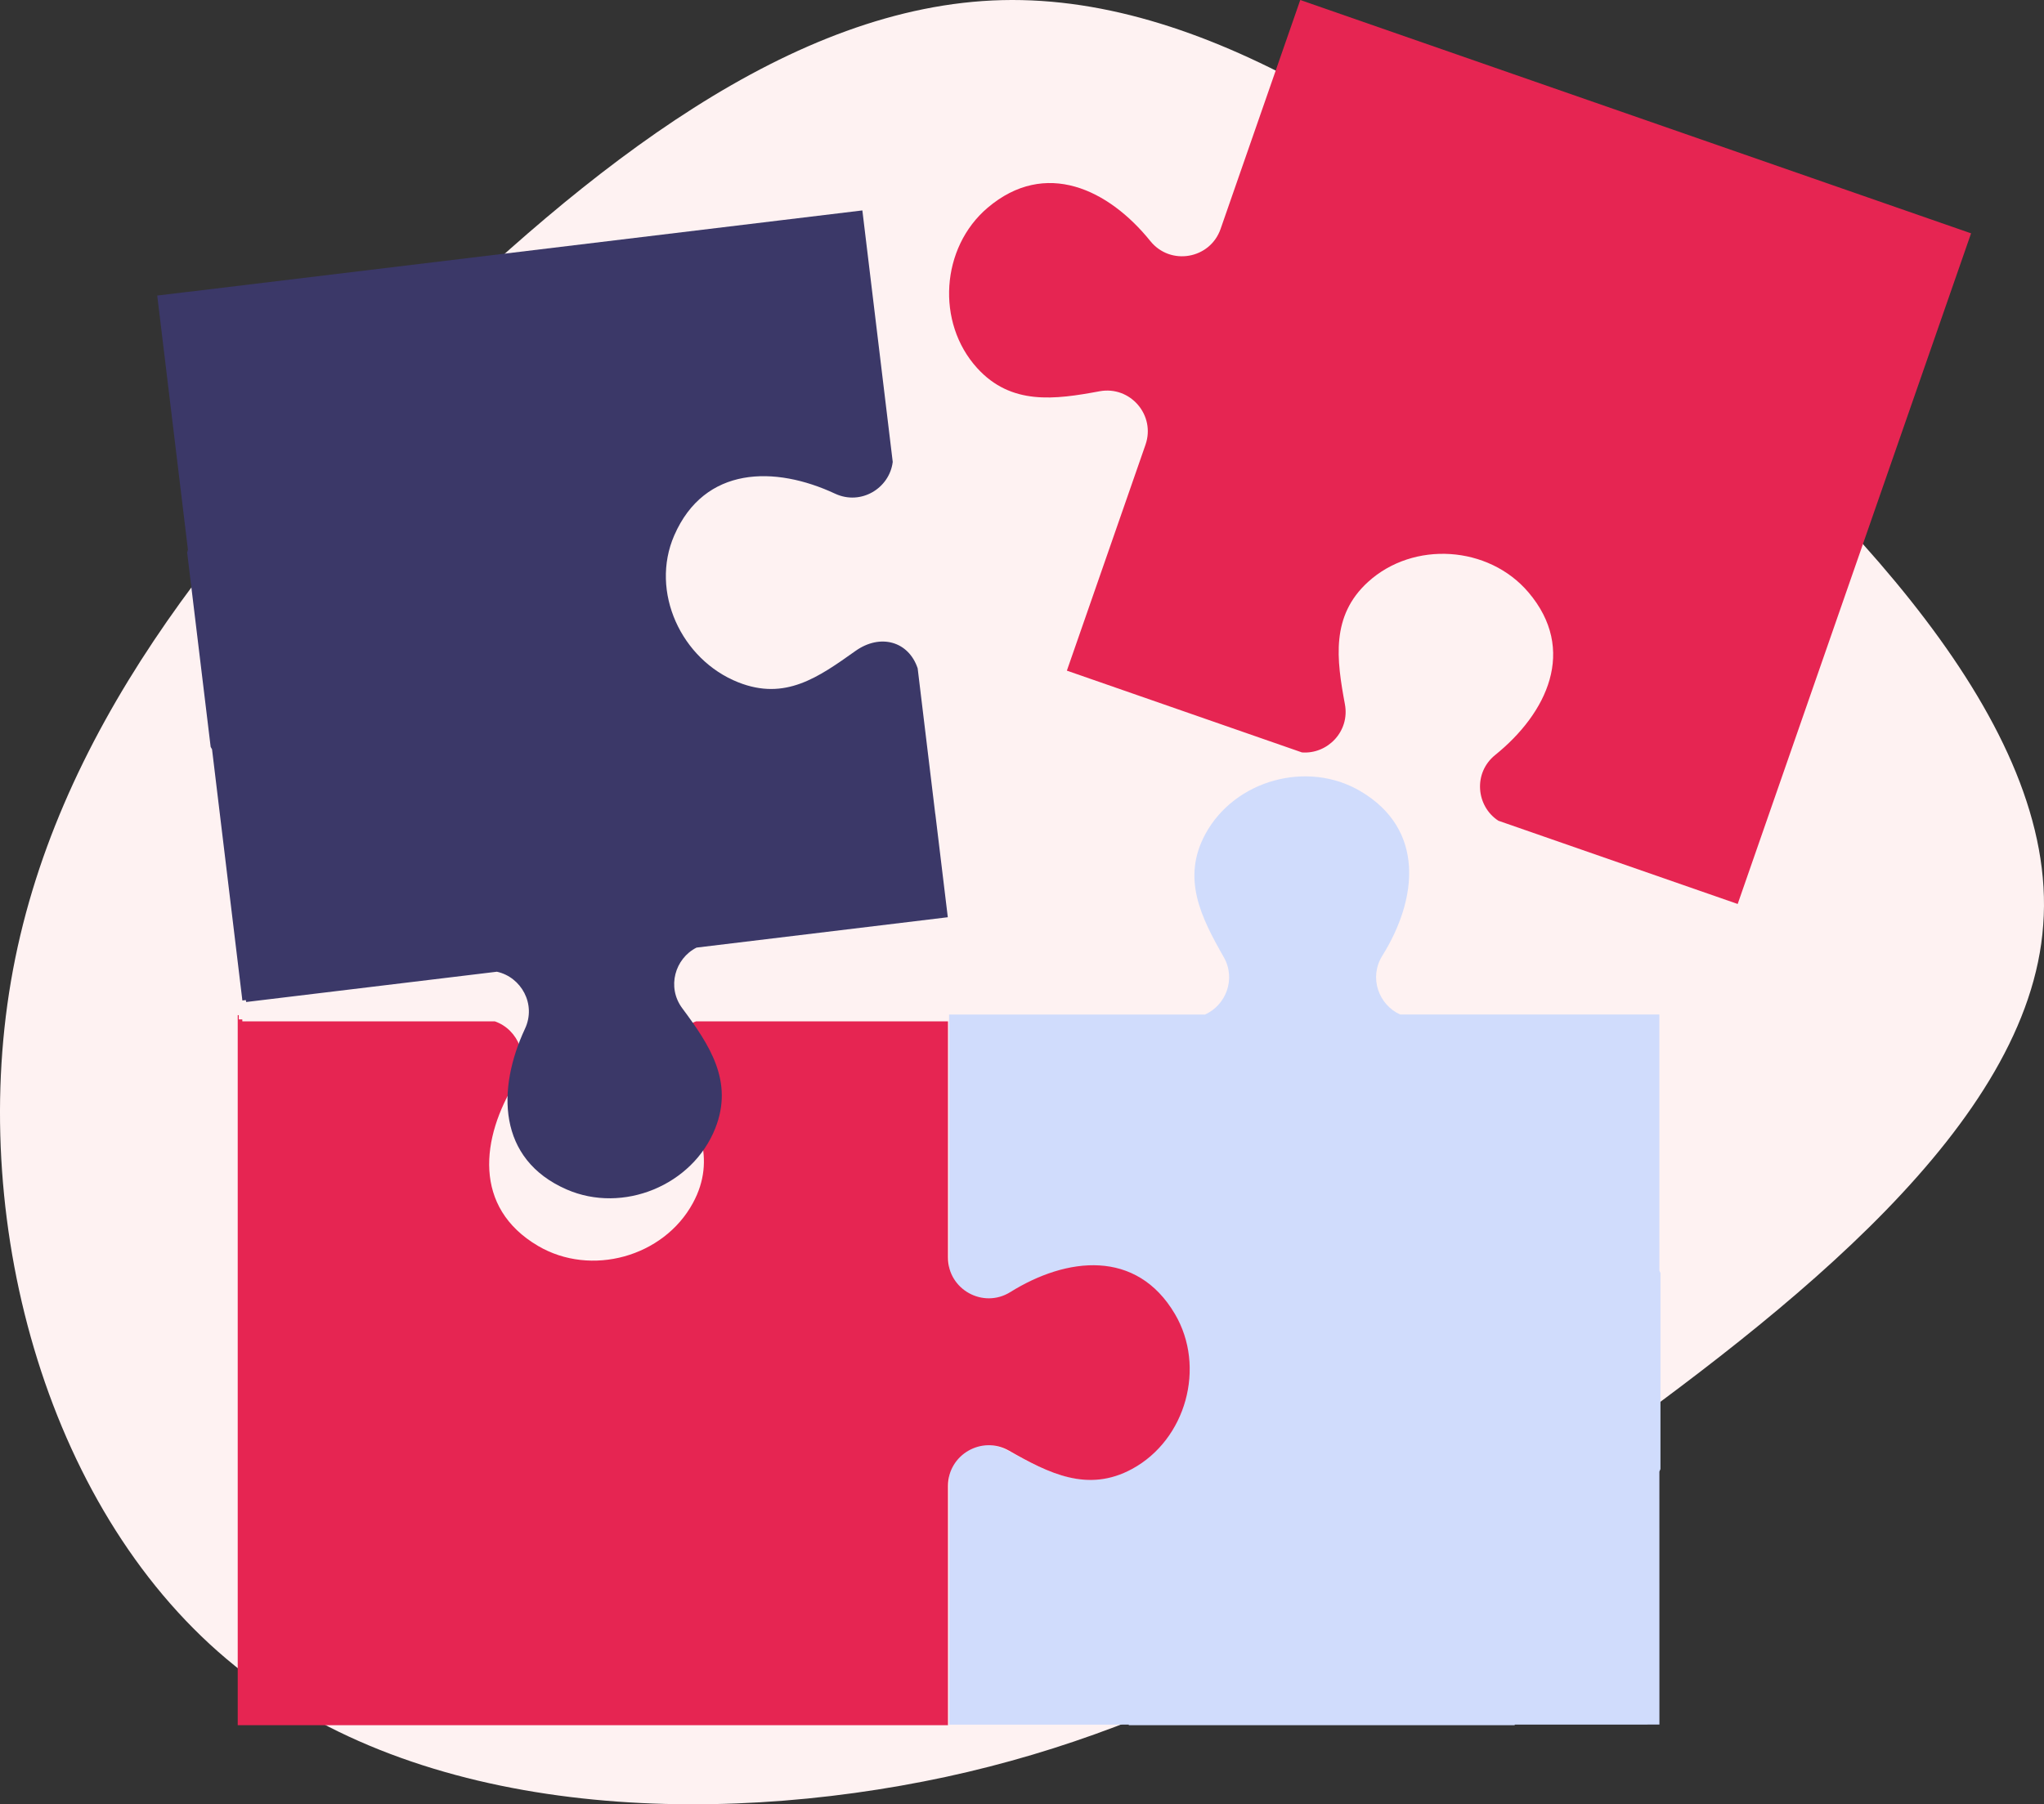 <svg xmlns="http://www.w3.org/2000/svg" width="299" height="264" viewBox="0 0 299 264">
  <rect x="0" y="0" width="299" height="264" fill="#333333" stroke="none"/>
  <g fill="none" fill-rule="evenodd">
    <path fill="#FEF2F2" fill-rule="nonzero" d="M239.578,48.051 C270.447,74.59 301.129,105.989 298.884,135.331 C296.826,164.487 262.028,191.587 231.159,213.641 C200.103,235.508 172.975,252.515 138.365,259.991 C103.567,267.467 61.285,265.785 34.345,243.731 C7.218,221.864 -4.569,179.626 1.605,143.555 C7.779,107.484 31.913,77.767 59.04,51.041 C86.168,24.315 115.914,0.766 146.596,0.018 C177.278,-0.729 208.709,21.325 239.578,48.051 Z"/>
    <g transform="translate(23)">
      <path fill="#D0DCFC" d="M219.897,214.943 L219.897,186.285 C219.842,186.157 219.783,186.031 219.736,185.897 L219.732,148.952 L219.732,148.439 L181.829,148.443 C178.698,147.046 177.202,143.057 179.209,139.838 C184.358,131.58 185.534,121.368 175.988,115.752 C168.248,111.198 157.624,114.122 153.333,122.019 C149.804,128.511 152.695,134.23 156.01,140.039 C157.841,143.246 156.324,147.083 153.266,148.446 L115.835,148.45 L115.835,148.962 L115.839,185.514 C116.772,189.29 121.23,191.321 124.769,189.117 C133.029,183.97 143.242,182.799 148.854,192.346 C153.405,200.088 150.038,210.531 142.139,214.82 C135.646,218.345 130.438,215.505 124.56,212.315 C120.678,210.209 116.694,211.817 115.842,215.936 L115.846,252.347 L142.118,252.344 L142.118,252.429 L198.575,252.429 L198.575,252.338 L219.743,252.336 L219.739,215.315 C219.785,215.187 219.843,215.066 219.897,214.943"/>
      <path fill="#E62552" d="M148.876 192.273C143.259 182.728 133.047 183.904 124.789 189.055 120.817 191.531 115.671 188.675 115.671 183.995L115.671 149.446 78.816 149.446C75.495 150.644 73.765 154.663 75.675 158.005 78.993 163.812 81.886 169.53 78.361 176.024 74.074 183.922 63.451 186.852 55.709 182.302 46.161 176.691 47.332 166.478 52.477 158.217 54.576 154.846 52.83 150.645 49.397 149.446L12.452 149.446 12.442 149.16 11.929 149.16 11.929 148.532 11.774 148.532 11.774 252.429 115.671 252.429 115.671 217.429C115.671 212.853 120.616 209.985 124.591 212.253 130.4 215.567 136.12 218.458 142.611 214.929 150.507 210.636 153.431 200.012 148.876 192.273M231.891 130.258L265.332 34.14 264.847 33.972 167.204 4.17799129e-14 155.551 33.494C154.013 37.914 148.214 38.92 145.277 35.277 139.17 27.698 129.912 23.232 121.47 30.401 114.626 36.214 113.896 47.209 119.943 53.858 124.915 59.324 131.266 58.474 137.841 57.251 142.341 56.415 146.069 60.749 144.565 65.072L133.064 98.127 167.453 110.092C171.2 110.374 174.476 107.012 173.736 103.047 172.511 96.473 171.657 90.122 177.12 85.147 183.765 79.096 194.761 79.82 200.578 86.661 207.752 95.098 203.291 104.359 195.716 110.471 192.472 113.089 192.926 117.967 196.185 120.088L231.192 132.268 231.891 130.258"/>
      <path fill="#3B3868" d="M111.238,97.788 C109.899,93.801 105.75,92.683 102.149,95.24 C96.697,99.112 91.866,102.557 84.997,99.836 C76.641,96.526 72.045,86.562 75.634,78.33 C80.061,68.178 90.34,68.116 99.158,72.234 C102.936,73.997 107.117,71.446 107.591,67.586 L103.148,30.789 L91.413,32.206 L4.444,42.716 L4.443,42.708 L-1.25339739e-13,43.244 L4.491,80.433 C4.46,80.57 4.417,80.703 4.377,80.836 L7.816,109.289 C7.885,109.404 7.956,109.516 8.017,109.638 L12.456,146.392 L12.966,146.33 L13.01,146.612 L26.389,144.996 L49.688,142.18 C53.24,142.958 55.477,146.92 53.798,150.518 C49.681,159.337 49.744,169.616 59.896,174.041 C68.129,177.629 78.323,173.446 81.632,165.09 C84.352,158.221 80.794,152.891 76.803,147.525 C74.506,144.435 75.741,140.238 78.893,138.65 L115.647,134.208 L113.821,119.102 L113.812,119.103 L111.238,97.788"/>
    </g>
  </g>
</svg>
